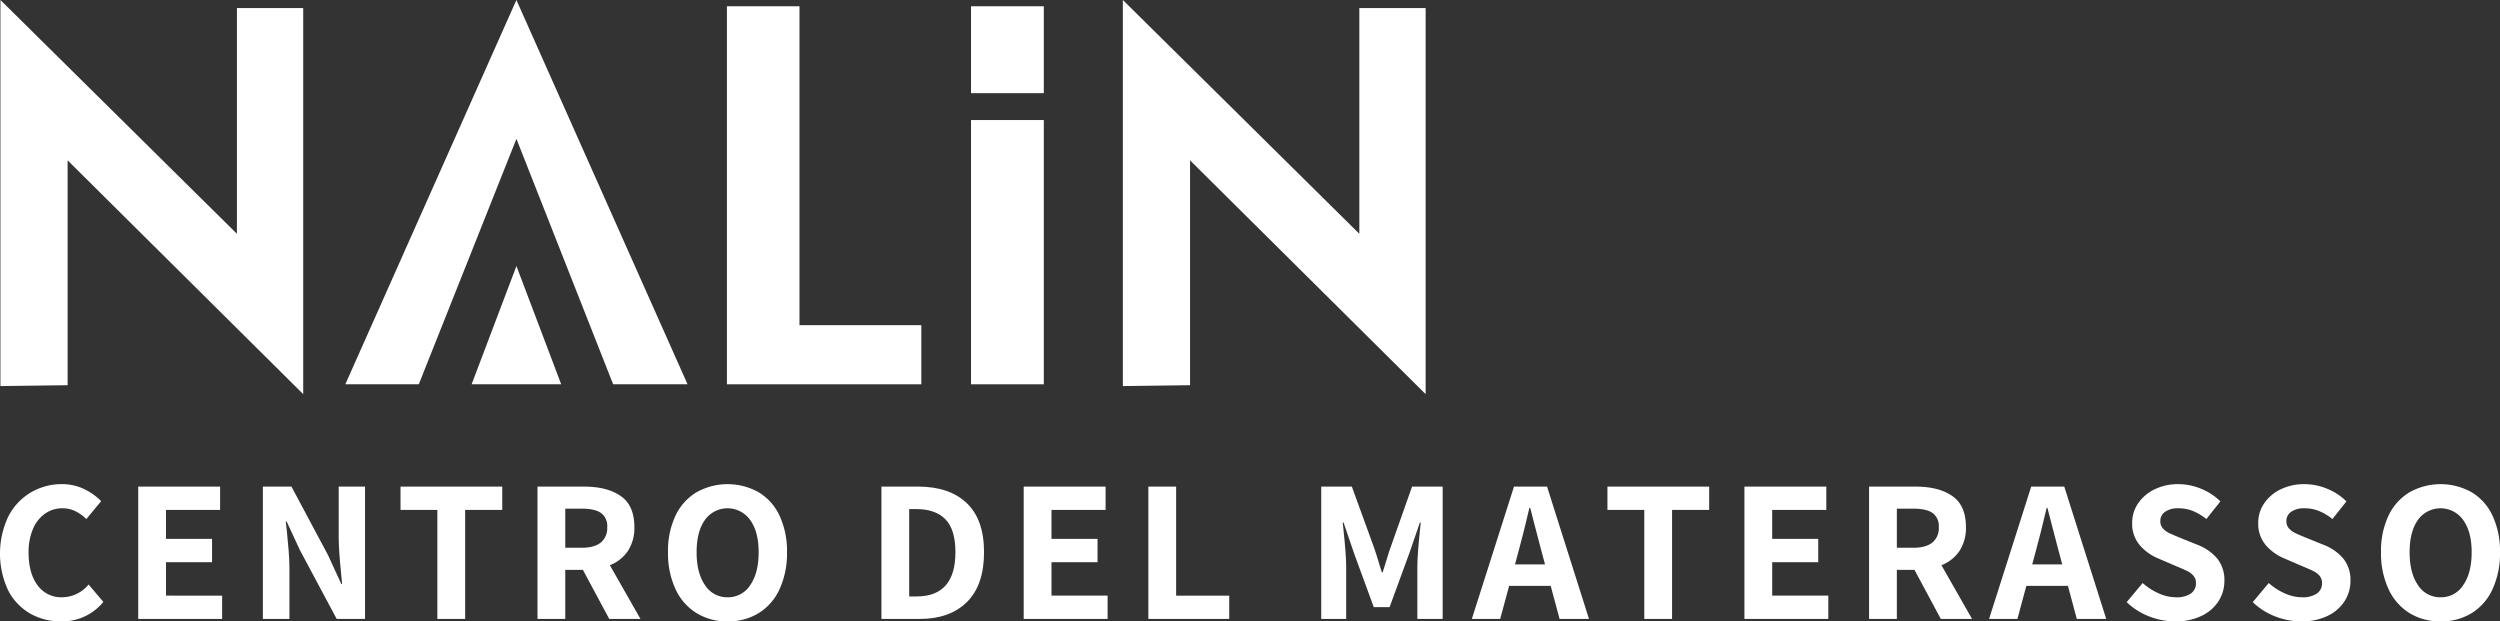 <?xml version="1.0" encoding="UTF-8"?>
<svg xmlns="http://www.w3.org/2000/svg" xmlns:xlink="http://www.w3.org/1999/xlink" id="Raggruppa_3" data-name="Raggruppa 3" width="826.91" height="205.535" viewBox="0 0 826.91 205.535">
  <rect x="0" y="0" width="826.91" height="205.535" fill="#333333" stroke="none"/>
  <defs>
    <clipPath id="clip-path">
      <rect id="Rettangolo_3" data-name="Rettangolo 3" width="826.91" height="205.535" fill="#fff"></rect>
    </clipPath>
  </defs>
  <g id="Raggruppa_1" data-name="Raggruppa 1" clip-path="url(#clip-path)">
    <path id="Tracciato_1" data-name="Tracciato 1" d="M20.188,205.535a20.385,20.385,0,0,1-10.23-2.6,18.7,18.7,0,0,1-7.27-7.688,28.722,28.722,0,0,1,.062-24.4,19.574,19.574,0,0,1,7.438-7.958,20,20,0,0,1,10.27-2.75,16.7,16.7,0,0,1,7.271,1.583,19.647,19.647,0,0,1,5.729,4.042l-4.9,5.917a13.937,13.937,0,0,0-3.73-2.646,9.531,9.531,0,0,0-4.187-.917,9.841,9.841,0,0,0-5.771,1.792,11.64,11.64,0,0,0-3.979,5.083,19.3,19.3,0,0,0-1.438,7.73q0,6.921,2.98,10.874a9.57,9.57,0,0,0,8.083,3.959,11.461,11.461,0,0,0,8.792-4.229l4.875,5.771a17.578,17.578,0,0,1-14,6.437" fill="#fff"></path>
    <path id="Tracciato_2" data-name="Tracciato 2" d="M45.72,160.952H72.8v7.708h-17.9v9.584H70.137v7.708H54.908v11.063H73.47v7.708H45.72Z" fill="#fff"></path>
    <path id="Tracciato_3" data-name="Tracciato 3" d="M86.948,160.952h9.458l12.125,22.729,4.375,9.521h.25c-.041-.76-.156-1.948-.333-3.562q-.8-7.767-.792-12.063V160.952h8.709v43.771h-9.375L99.219,181.994,94.8,172.473h-.271c.042.542.151,1.552.334,3.021q.327,3.085.6,6.479c.177,2.25.271,4.245.271,5.979v16.771H86.948Z" fill="#fff"></path>
    <path id="Tracciato_4" data-name="Tracciato 4" d="M144.665,168.66H132.477v-7.708h33.646v7.708h-12.27v36.063h-9.188Z" fill="#fff"></path>
    <path id="Tracciato_5" data-name="Tracciato 5" d="M201.513,204.723l-8.709-16.23h-5.833v16.23h-9.188V160.952H193.2q7.641,0,12.125,3.125,4.5,3.109,4.5,10.271a13.844,13.844,0,0,1-2.146,7.895,12.747,12.747,0,0,1-5.958,4.709l10.125,17.771Zm-14.542-23.542h5.437q4.142,0,6.292-1.708a6.157,6.157,0,0,0,2.146-5.125,5.272,5.272,0,0,0-2.083-4.688q-2.062-1.415-6.355-1.417h-5.437Z" fill="#fff"></path>
    <path id="Tracciato_6" data-name="Tracciato 6" d="M240.663,205.535a19.192,19.192,0,0,1-10.292-2.75,18.309,18.309,0,0,1-6.937-7.937,28.027,28.027,0,0,1-2.478-12.188,27.248,27.248,0,0,1,2.478-12.1,17.92,17.92,0,0,1,6.937-7.729,21.049,21.049,0,0,1,20.585,0,17.688,17.688,0,0,1,6.9,7.771,27.611,27.611,0,0,1,2.458,12.062,28.319,28.319,0,0,1-2.458,12.188,18.106,18.106,0,0,1-6.9,7.937,19.225,19.225,0,0,1-10.293,2.75m0-7.979a8.647,8.647,0,0,0,7.48-4.021q2.79-4.016,2.791-10.875,0-6.765-2.791-10.646a9.177,9.177,0,0,0-14.98-.041q-2.748,3.859-2.75,10.687,0,6.859,2.771,10.875a8.67,8.67,0,0,0,7.479,4.021" fill="#fff"></path>
    <path id="Tracciato_7" data-name="Tracciato 7" d="M291.547,160.952h12.146q10.313,0,16.041,5.437,5.751,5.422,5.75,16.271,0,10.875-5.666,16.479-5.673,5.586-15.6,5.583H291.547Zm11.6,36.333q12.875,0,12.875-14.625,0-7.563-3.333-10.917-3.313-3.351-9.542-3.354h-2.417v28.9Z" fill="#fff"></path>
    <path id="Tracciato_8" data-name="Tracciato 8" d="M338.607,160.952H365.69v7.708h-17.9v9.584h15.229v7.708H347.795v11.063h18.562v7.708h-27.75Z" fill="#fff"></path>
    <path id="Tracciato_9" data-name="Tracciato 9" d="M379.835,160.952h9.188v36.063h17.562v7.708h-26.75Z" fill="#fff"></path>
    <path id="Tracciato_10" data-name="Tracciato 10" d="M437.018,160.952h10.125l7.312,20.1q1,2.876,1.75,5.5l.855,2.75h.27l1.209-3.833q1.078-3.6,1.416-4.417l7.105-20.1h10.125v43.771H468.81V187.369q0-3.688.854-11.938l.271-2.625h-.271l-3.542,10.271-6.5,17.75h-5.229l-6.5-17.75-3.5-10.271h-.271l.271,2.625q.875,8.25.875,11.938v17.354h-8.25Z" fill="#fff"></path>
    <path id="Tracciato_11" data-name="Tracciato 11" d="M512.916,193.785h-13.75l-2.958,10.938h-9.375l13.937-43.771h10.938l13.875,43.771h-9.73Zm-1.875-7.1-1.208-4.479q-.813-2.953-2.417-9.25l-1.271-4.958h-.271q-2.023,8.647-3.562,14.208l-1.209,4.479Z" fill="#fff"></path>
    <path id="Tracciato_12" data-name="Tracciato 12" d="M543.873,168.66H531.685v-7.708h33.646v7.708h-12.27v36.063h-9.188Z" fill="#fff"></path>
    <path id="Tracciato_13" data-name="Tracciato 13" d="M576.992,160.952h27.083v7.708h-17.9v9.584h15.229v7.708H586.18v11.063h18.562v7.708h-27.75Z" fill="#fff"></path>
    <path id="Tracciato_14" data-name="Tracciato 14" d="M641.95,204.723l-8.709-16.23h-5.833v16.23H618.22V160.952h15.417q7.641,0,12.125,3.125,4.5,3.109,4.5,10.271a13.844,13.844,0,0,1-2.146,7.895,12.747,12.747,0,0,1-5.958,4.709l10.125,17.771Zm-14.542-23.542h5.437q4.142,0,6.292-1.708a6.157,6.157,0,0,0,2.146-5.125,5.272,5.272,0,0,0-2.083-4.688q-2.062-1.415-6.355-1.417h-5.437Z" fill="#fff"></path>
    <path id="Tracciato_15" data-name="Tracciato 15" d="M683.995,193.785h-13.75l-2.958,10.938h-9.375l13.937-43.771h10.938l13.875,43.771h-9.73Zm-1.875-7.1-1.208-4.479q-.813-2.953-2.417-9.25l-1.271-4.958h-.271q-2.023,8.647-3.562,14.208l-1.209,4.479Z" fill="#fff"></path>
    <path id="Tracciato_16" data-name="Tracciato 16" d="M719.515,205.535a23.7,23.7,0,0,1-8.646-1.646,22.129,22.129,0,0,1-7.437-4.729l5.291-6.313a20.293,20.293,0,0,0,5.334,3.438,14.1,14.1,0,0,0,5.666,1.271,8.33,8.33,0,0,0,4.917-1.229,4.074,4.074,0,0,0,1.708-3.48,3.574,3.574,0,0,0-.771-2.333,6.177,6.177,0,0,0-1.937-1.541q-1.172-.6-3.792-1.688l-5.75-2.479a16.307,16.307,0,0,1-6.375-4.521,10.9,10.9,0,0,1-2.479-7.333,11.269,11.269,0,0,1,1.979-6.48,13.762,13.762,0,0,1,5.459-4.625,17.571,17.571,0,0,1,7.833-1.708,19.65,19.65,0,0,1,7.521,1.521,19.075,19.075,0,0,1,6.375,4.187l-4.625,5.834a18.187,18.187,0,0,0-4.5-2.688,12.85,12.85,0,0,0-4.771-.875,7.438,7.438,0,0,0-4.354,1.146,3.621,3.621,0,0,0-1.6,3.146,3.4,3.4,0,0,0,.833,2.354,6.508,6.508,0,0,0,2.083,1.542c.834.406,2.115.958,3.854,1.667l5.625,2.27a15.843,15.843,0,0,1,6.5,4.605,11.265,11.265,0,0,1,2.291,7.27,12.3,12.3,0,0,1-1.958,6.75,13.533,13.533,0,0,1-5.625,4.855,19.4,19.4,0,0,1-8.646,1.812" fill="#fff"></path>
    <path id="Tracciato_17" data-name="Tracciato 17" d="M761.213,205.535a23.7,23.7,0,0,1-8.646-1.646,22.129,22.129,0,0,1-7.437-4.729l5.291-6.313a20.293,20.293,0,0,0,5.334,3.438,14.1,14.1,0,0,0,5.666,1.271,8.33,8.33,0,0,0,4.917-1.229,4.074,4.074,0,0,0,1.708-3.48,3.574,3.574,0,0,0-.771-2.333,6.177,6.177,0,0,0-1.937-1.541q-1.172-.6-3.792-1.688l-5.75-2.479a16.307,16.307,0,0,1-6.375-4.521,10.9,10.9,0,0,1-2.479-7.333,11.269,11.269,0,0,1,1.979-6.48,13.762,13.762,0,0,1,5.459-4.625,17.571,17.571,0,0,1,7.833-1.708,19.65,19.65,0,0,1,7.521,1.521,19.075,19.075,0,0,1,6.375,4.187l-4.625,5.834a18.187,18.187,0,0,0-4.5-2.688,12.85,12.85,0,0,0-4.771-.875,7.438,7.438,0,0,0-4.354,1.146,3.621,3.621,0,0,0-1.6,3.146,3.4,3.4,0,0,0,.833,2.354,6.508,6.508,0,0,0,2.083,1.542c.834.406,2.115.958,3.854,1.667l5.625,2.27a15.843,15.843,0,0,1,6.5,4.605,11.265,11.265,0,0,1,2.291,7.27,12.3,12.3,0,0,1-1.958,6.75,13.533,13.533,0,0,1-5.625,4.855,19.4,19.4,0,0,1-8.646,1.812" fill="#fff"></path>
    <path id="Tracciato_18" data-name="Tracciato 18" d="M807.264,205.535a19.192,19.192,0,0,1-10.292-2.75,18.309,18.309,0,0,1-6.937-7.937,28.014,28.014,0,0,1-2.479-12.188,27.234,27.234,0,0,1,2.479-12.1,17.92,17.92,0,0,1,6.937-7.729,21.048,21.048,0,0,1,20.584,0,17.674,17.674,0,0,1,6.895,7.771,27.6,27.6,0,0,1,2.459,12.062,28.3,28.3,0,0,1-2.459,12.188,18.091,18.091,0,0,1-6.895,7.937,19.219,19.219,0,0,1-10.292,2.75m0-7.979a8.645,8.645,0,0,0,7.479-4.021q2.79-4.016,2.792-10.875,0-6.765-2.792-10.646a9.176,9.176,0,0,0-14.979-.041q-2.749,3.859-2.75,10.687,0,6.859,2.771,10.875a8.669,8.669,0,0,0,7.479,4.021" fill="#fff"></path>
    <path id="Tracciato_19" data-name="Tracciato 19" d="M.143,127.7V0L78.365,77.334V2.667h21.926v127.7L22.365,53.037v74.371Z" fill="#fff"></path>
    <path id="Tracciato_20" data-name="Tracciato 20" d="M371.4,127.7V0l78.222,77.333V2.667h21.926v127.7L393.623,53.037v74.371Z" fill="#fff"></path>
    <path id="Tracciato_21" data-name="Tracciato 21" d="M114.217,127.111,170.809,0l56.609,127.111H202.809L170.818,45.926l-32.3,81.185Z" fill="#fff"></path>
    <path id="Tracciato_22" data-name="Tracciato 22" d="M170.817,88l-14.823,39.111h29.63Z" fill="#fff"></path>
    <path id="Tracciato_23" data-name="Tracciato 23" d="M240.439,2.074h24V107.555h40.3v19.556h-64.3Z" fill="#fff"></path>
    <rect id="Rettangolo_1" data-name="Rettangolo 1" width="24.074" height="28.741" transform="translate(321.179 2.074)" fill="#fff"></rect>
    <rect id="Rettangolo_2" data-name="Rettangolo 2" width="24.074" height="87.407" transform="translate(321.179 39.704)" fill="#fff"></rect>
  </g>
</svg>
